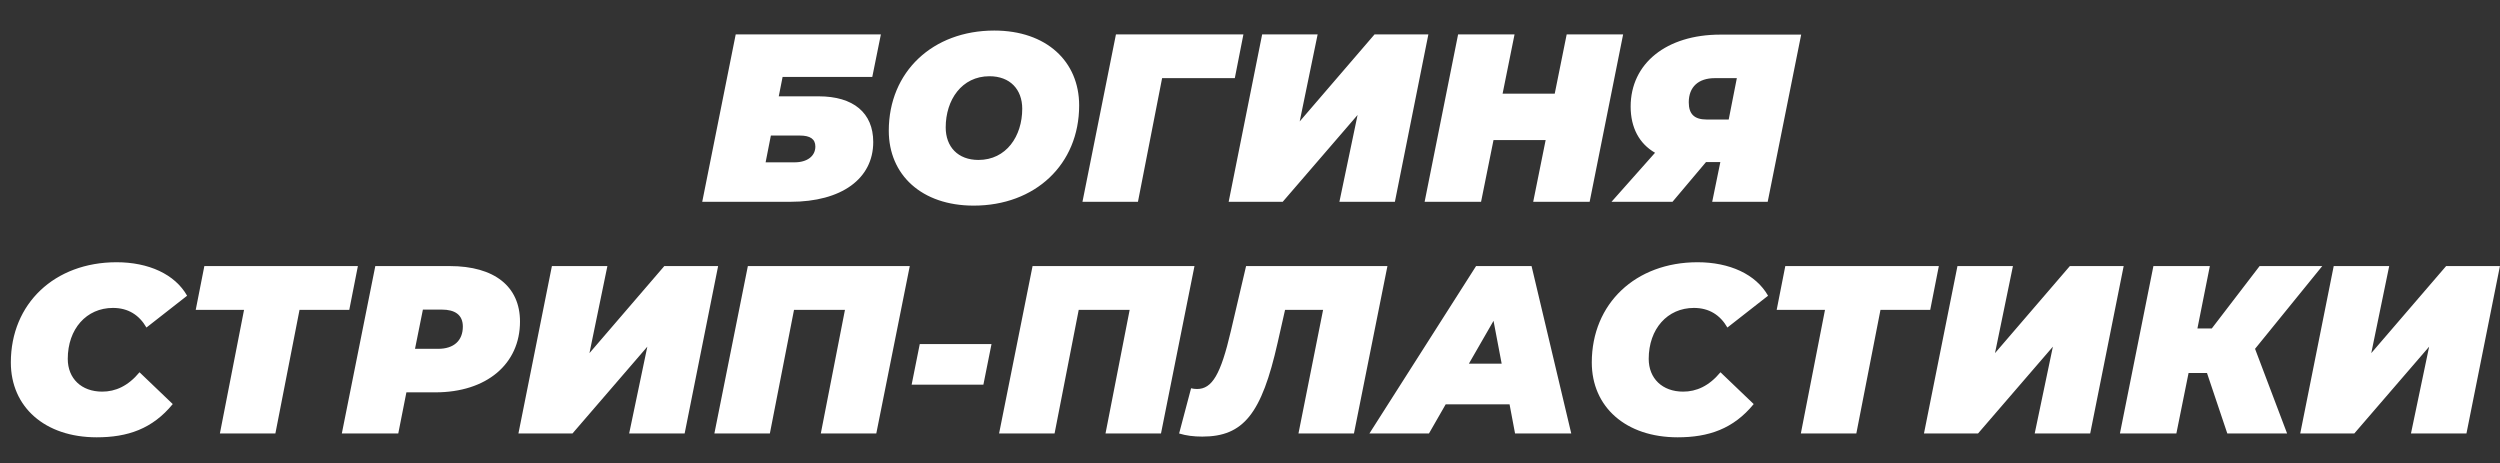 <?xml version="1.0" encoding="UTF-8"?> <svg xmlns="http://www.w3.org/2000/svg" width="669" height="124" viewBox="0 0 669 124" fill="none"><rect x="0" y="0" width="669" height="124" fill="#333333" stroke="none"/> <path d="M187.917 54H211.533C225.165 54 233.677 47.856 233.677 38C233.677 30.192 228.365 25.776 219.085 25.776H208.397L209.421 20.592H233.421L235.725 9.2H196.877L187.917 54ZM204.877 43.44L206.285 36.272H214.029C216.845 36.272 218.189 37.232 218.189 39.216C218.189 41.776 216.013 43.44 212.621 43.44H204.877ZM260.558 55.024C277.006 55.024 288.782 44.016 288.782 28.208C288.782 16.432 280.014 8.176 266.062 8.176C249.614 8.176 237.838 19.184 237.838 34.992C237.838 46.768 246.606 55.024 260.558 55.024ZM261.838 42.8C256.334 42.8 253.07 39.28 253.07 34.096C253.07 26.736 257.358 20.4 264.782 20.4C270.286 20.4 273.55 23.92 273.55 29.104C273.55 36.464 269.262 42.8 261.838 42.8ZM332.739 9.2H298.627L289.667 54H304.515L310.979 20.912H330.435L332.739 9.2ZM328.792 54H343.256L363.288 30.768L358.424 54H373.272L382.232 9.2H367.832L347.8 32.496L352.6 9.2H337.752L328.792 54ZM419.245 9.2L416.045 25.072H402.093L405.293 9.2H390.189L381.229 54H396.333L399.661 37.488H413.613L410.285 54H425.389L434.349 9.2H419.245ZM460.362 9.264C445.962 9.264 436.362 16.944 436.362 28.528C436.362 34.16 438.666 38.448 442.89 40.88L431.242 54H447.562L456.522 43.376H460.362L458.186 54H473.034L481.994 9.264H460.362ZM458.89 20.912H464.778L462.602 31.984H456.714C453.386 31.984 451.914 30.512 451.914 27.376C451.914 23.28 454.474 20.912 458.89 20.912ZM25.877 117.024C34.133 117.024 40.789 114.784 46.229 108.128L37.333 99.616C34.261 103.328 30.869 104.8 27.349 104.8C21.781 104.8 18.133 101.28 18.133 96.032C18.133 88.032 23.125 82.4 30.229 82.4C34.325 82.4 37.269 84.32 39.189 87.648L50.069 79.136C46.805 73.376 39.765 70.176 31.189 70.176C14.613 70.176 2.901 81.248 2.901 96.992C2.901 108.896 11.989 117.024 25.877 117.024ZM95.771 71.2H54.683L52.379 82.912H65.307L58.843 116H73.691L80.155 82.912H93.467L95.771 71.2ZM120.336 71.2H100.432L91.472 116H106.576L108.752 104.992H116.496C130.256 104.992 139.152 97.376 139.152 86.048C139.152 76.704 132.368 71.2 120.336 71.2ZM117.264 93.344H111.056L113.168 82.848H118.224C121.68 82.848 123.856 84.192 123.856 87.392C123.856 91.168 121.424 93.344 117.264 93.344ZM138.729 116H153.193L173.225 92.768L168.361 116H183.209L192.169 71.2H177.769L157.737 94.496L162.537 71.2H147.689L138.729 116ZM200.127 71.2L191.167 116H206.015L212.479 82.912H226.111L219.647 116H234.495L243.455 71.2H200.127ZM243.953 102.944H263.153L265.329 92.064H246.129L243.953 102.944ZM276.314 71.2L267.354 116H282.202L288.666 82.912H302.298L295.834 116H310.682L319.642 71.2H276.314ZM333.452 71.2L329.356 88.672C326.668 100.192 324.364 104.096 320.332 104.096C319.82 104.096 319.244 104.032 318.732 103.904L315.532 116C317.388 116.576 319.436 116.832 321.74 116.832C332.748 116.832 337.612 110.752 341.9 91.68L343.884 82.912H354.06L347.468 116H362.316L371.276 71.2H333.452ZM405.429 116H420.469L409.845 71.2H394.997L366.453 116H382.389L386.869 108.192H403.957L405.429 116ZM393.077 97.312L399.669 85.856L401.845 97.312H393.077ZM448.939 117.024C457.195 117.024 463.851 114.784 469.291 108.128L460.395 99.616C457.323 103.328 453.931 104.8 450.411 104.8C444.843 104.8 441.195 101.28 441.195 96.032C441.195 88.032 446.187 82.4 453.291 82.4C457.387 82.4 460.331 84.32 462.251 87.648L473.131 79.136C469.867 73.376 462.827 70.176 454.251 70.176C437.675 70.176 425.963 81.248 425.963 96.992C425.963 108.896 435.051 117.024 448.939 117.024ZM518.833 71.2H477.745L475.441 82.912H488.369L481.905 116H496.753L503.217 82.912H516.529L518.833 71.2ZM514.854 116H529.318L549.35 92.768L544.486 116H559.334L568.294 71.2H553.894L533.862 94.496L538.662 71.2H523.814L514.854 116ZM621.436 71.2H604.668L591.868 87.904H588.028L591.356 71.2H576.252L567.292 116H582.396L585.66 99.808H590.588L596.028 116H612.028L603.452 93.344L621.436 71.2ZM615.542 116H630.006L650.038 92.768L645.174 116H660.022L668.982 71.2H654.582L634.55 94.496L639.35 71.2H624.502L615.542 116Z" fill="white"></path> </svg> 